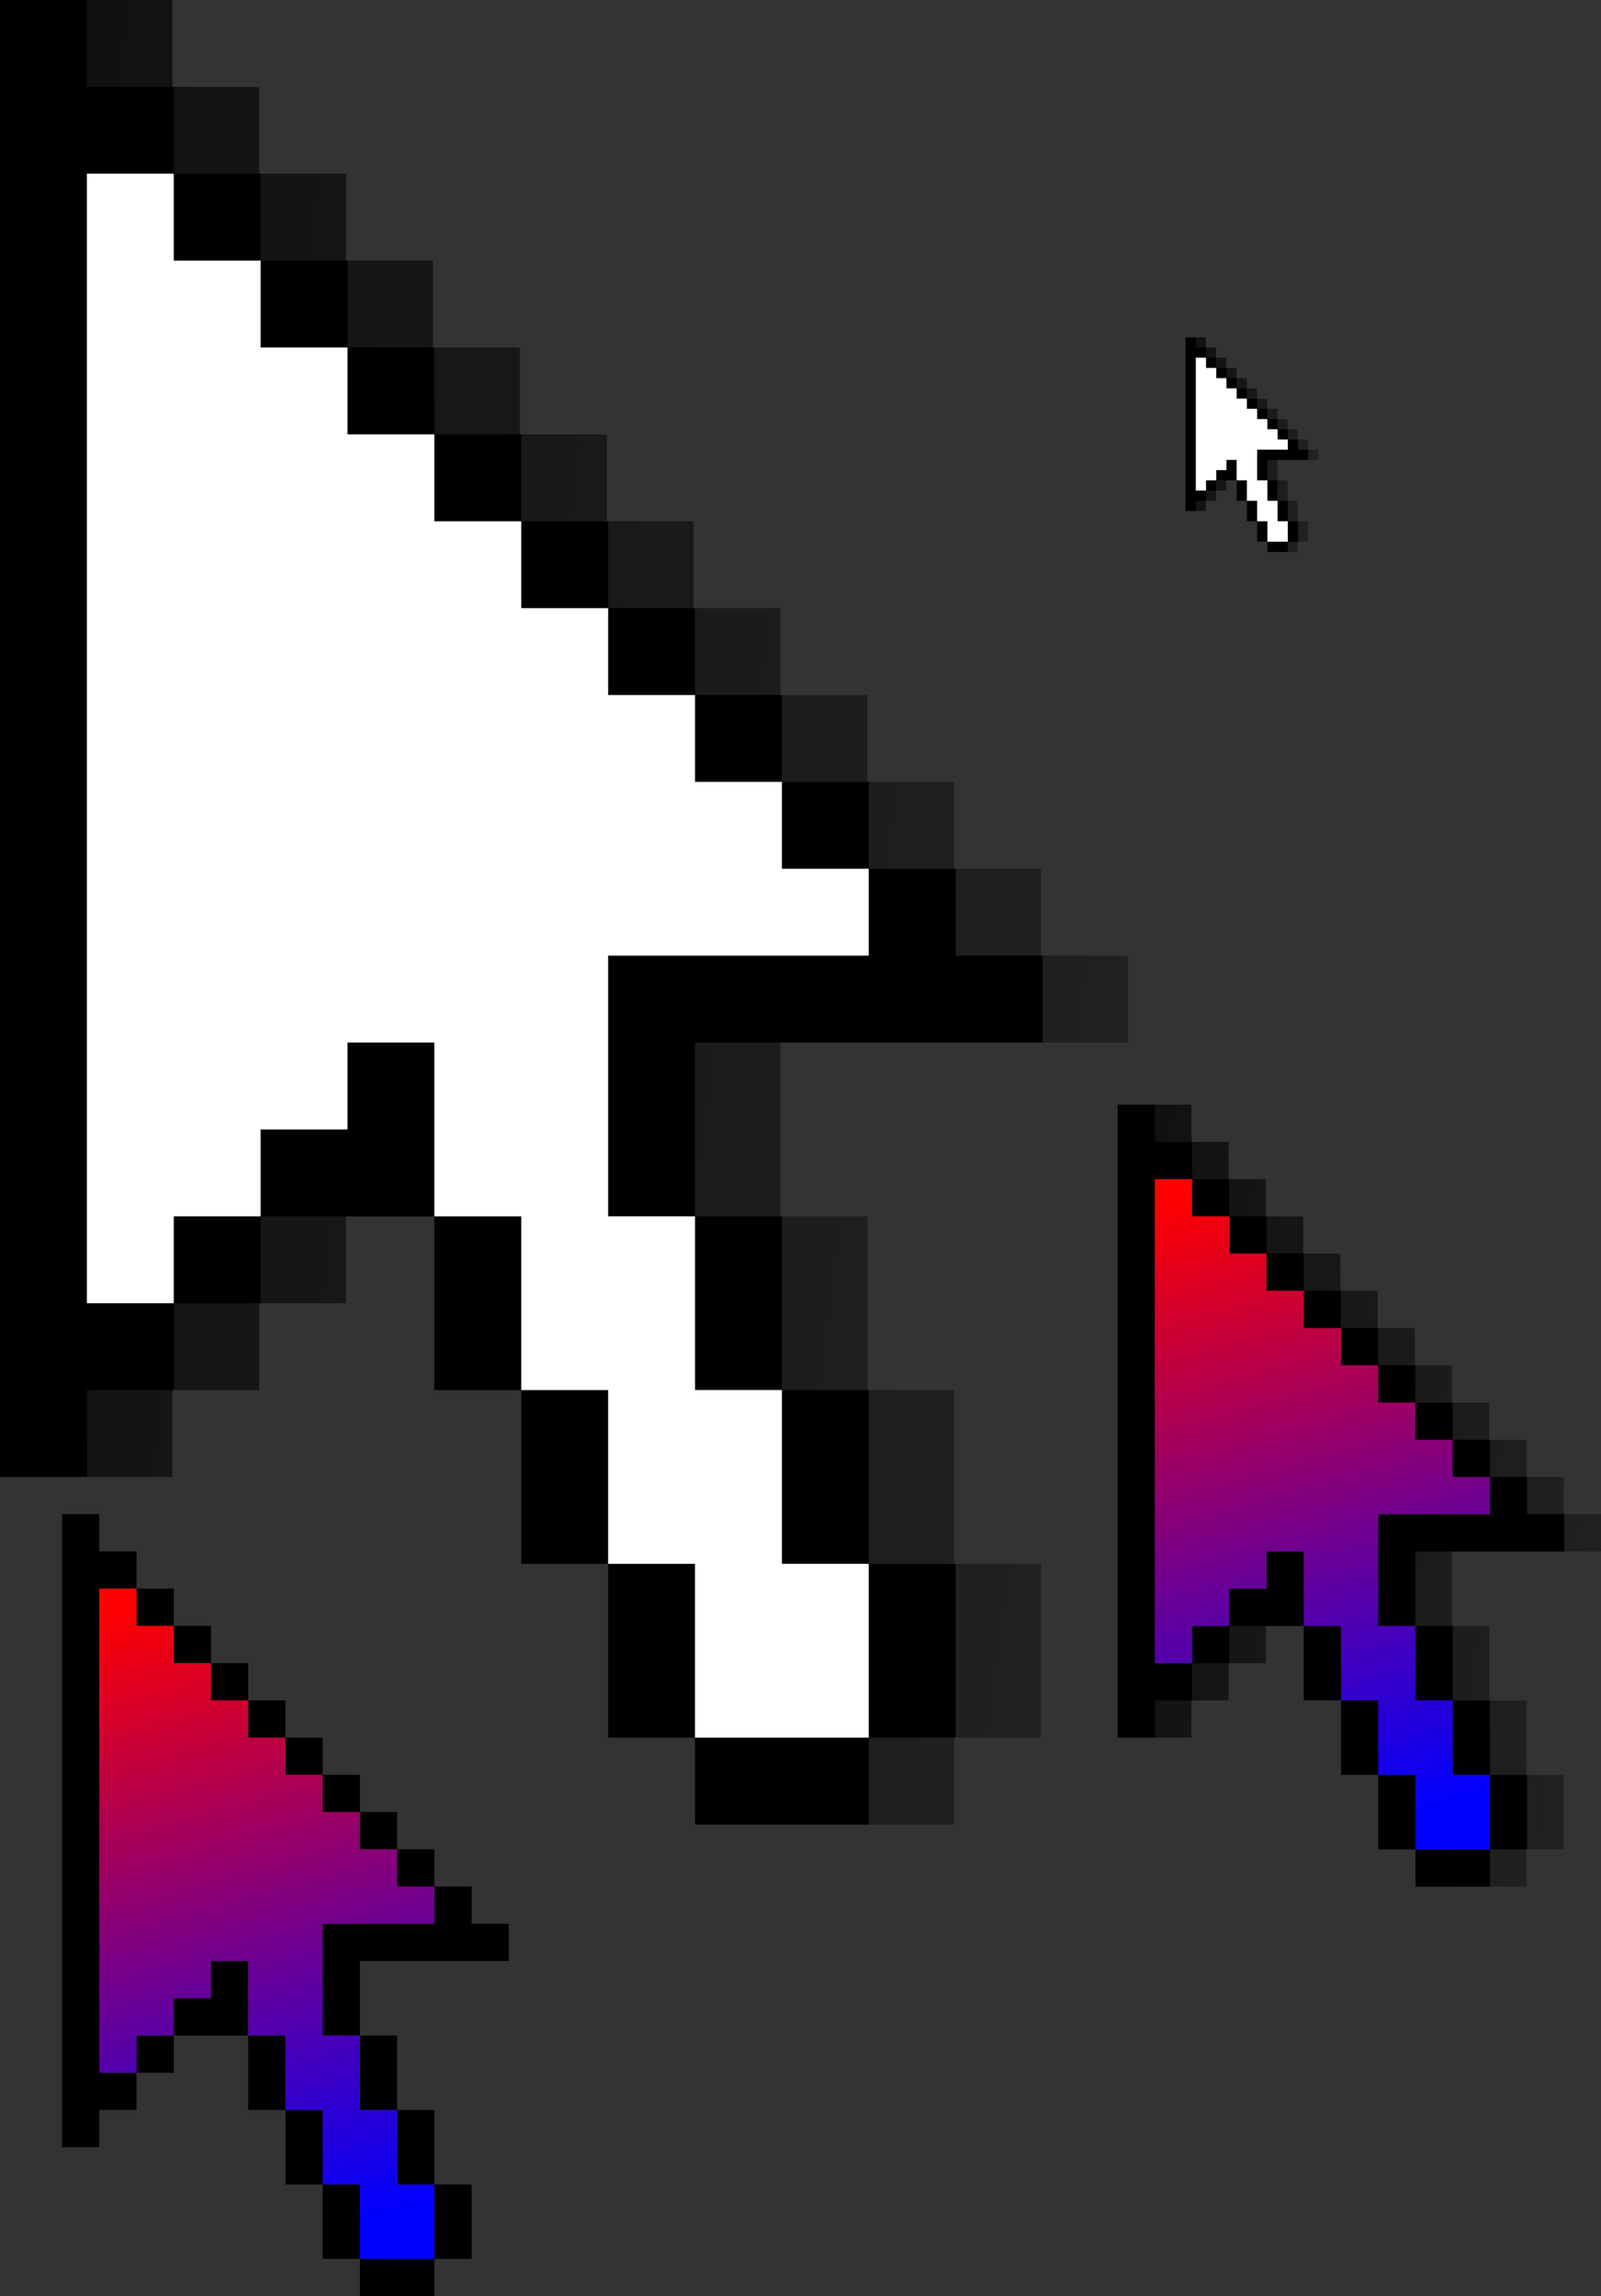 <svg xmlns="http://www.w3.org/2000/svg" xmlns:xlink="http://www.w3.org/1999/xlink" viewBox="0 0 652.98 936.44"><rect x="0" y="0" width="652.98" height="936.44" fill="#333333" stroke="none"/><defs><linearGradient id="b"><stop offset="0" stop-color="red"/><stop offset="1" stop-color="#00f"/></linearGradient><linearGradient id="a"><stop offset="0"/><stop offset="1" stop-opacity="0"/></linearGradient><linearGradient id="c" y2="471.38" xlink:href="#a" spreadMethod="reflect" gradientUnits="userSpaceOnUse" y1="45.133" gradientTransform="matrix(.756 0 0 1.323 -36 0)" x2="1370.6" x1="-526.86"/><linearGradient id="e" y2="233.79" xlink:href="#b" gradientUnits="userSpaceOnUse" y1="40.504" gradientTransform="matrix(.707 0 0 1.414 61.003 450.53)" x2="695.39" x1="668.63"/><linearGradient id="g" y2="233.79" xlink:href="#b" gradientUnits="userSpaceOnUse" y1="40.504" gradientTransform="matrix(.707 0 0 1.414 -369.5 617.56)" x2="695.39" x1="668.63"/><linearGradient id="d" y2="471.38" xlink:href="#a" spreadMethod="reflect" gradientUnits="userSpaceOnUse" y1="45.133" gradientTransform="matrix(.324 0 0 .567 460.64 464.68)" x2="1370.6" x1="-526.86"/><linearGradient id="f" y2="471.38" xlink:href="#a" spreadMethod="reflect" gradientUnits="userSpaceOnUse" y1="45.133" gradientTransform="matrix(.089 0 0 .156 510.59 159.45)" x2="1370.6" x1="-526.86"/></defs><path d="M70.29 24.826v602.34h35.44v-35.44h35.44v-35.4h35.4v-35.44h70.88v70.84h35.43v70.88h35.44v70.87h35.44v35.44h70.84v-35.44h35.44v-70.87H424.6v-70.88h-35.4v-70.84h-35.44v-70.88h141.72v-35.43h-35.44v-35.44H424.6v-35.44h-35.4v-35.41h-35.44v-35.43h-35.44v-35.44h-35.44v-35.44h-35.43v-35.44h-35.44v-35.43h-35.44v-35.44h-35.4v-35.41h-35.44V24.818H70.29z" fill="url(#c)" transform="translate(-35.438 -24.812)"/><path d="M0 0v602.35h35.437v-35.44h35.435V531.5H35.437V70.85l35.435-.002V35.442H35.437V.004H0zm70.872 70.844v35.434h35.41V70.844h-35.41zm35.41 35.434v35.44h35.44v-35.44h-35.44zm35.44 35.44v35.44h35.43v-35.44h-35.43zm35.43 35.44v35.44h35.44v-35.44h-35.44zm35.44 35.44v35.43h35.44v-35.43h-35.44zm35.44 35.43v35.44h35.44v-35.44h-35.44zm35.44 35.44v35.41h35.43v-35.41h-35.43zm35.43 35.41v35.43h35.41v-35.43h-35.41zm35.41 35.43v35.44h-106.28v106.32h35.44v-70.88h141.71v-35.44h-35.43v-35.44h-35.44zm-70.84 141.76v70.84h35.43v-70.84h-35.43zm35.43 70.84v70.87h35.41v-70.87h-35.41zm35.41 70.87v70.88h35.44v-70.88h-35.44zm0 70.88h-70.84v35.44h70.84v-35.44zm-70.84 0v-70.88h-35.44v70.88h35.44zm-35.44-70.88v-70.87h-35.44v70.87h35.44zm-35.44-70.87v-70.84h-35.44v70.84h35.44zm-35.44-70.84v-70.88h-35.43v35.44h-35.44v35.44h70.87zm-70.87 0h-35.41v35.43h35.41v-35.43z" fill-rule="evenodd"/><path d="M35.437 70.844v460.65h35.435v-35.43h35.41v-35.44h35.44v-35.44h35.43v70.88h35.44v70.84h35.44v70.87h35.44v70.88h70.84v-70.88h-35.41v-70.87h-35.43v-70.84h-35.44v-106.32h106.28v-35.44h-35.41v-35.43h-35.43v-35.41h-35.44v-35.44h-35.44v-35.43h-35.44v-35.44h-35.43v-35.44h-35.44v-35.44h-35.41V70.836H35.437z" fill="#fff"/><path d="M506.19 475.32v258.16h15.19v-15.19h15.19v-15.17h15.17v-15.19h30.38v30.36h15.19v30.38h15.18v30.37h15.19v15.19h30.36v-15.19h15.19v-30.37h-15.19v-30.38h-15.17v-30.36h-15.19v-30.38h60.74v-15.19h-15.19v-15.18h-15.19v-15.19h-15.17v-15.18h-15.19v-15.19h-15.19v-15.18h-15.18v-15.19h-15.19v-15.19h-15.19v-15.19h-15.19v-15.19h-15.17v-15.17h-15.19v-15.19h-15.19z" fill="url(#d)" transform="translate(-35.438 -24.812)"/><path d="M455.812 450.508v258.15h15.19v-15.19h15.19v-15.17h-15.19v-197.43h15.19v-15.18h-15.19v-15.18h-15.19zm30.38 30.36v15.19h15.17v-15.19h-15.17zm15.17 15.19v15.18h15.19v-15.18h-15.19zm15.19 15.18v15.19h15.19v-15.19h-15.19zm15.19 15.19v15.19h15.19v-15.19h-15.19zm15.19 15.19v15.19h15.19v-15.19h-15.19zm15.19 15.19v15.19h15.18v-15.19h-15.18zm15.18 15.19v15.17h15.19v-15.17h-15.19zm15.19 15.17v15.19h15.18v-15.19h-15.18zm15.18 15.19v15.19h-45.55v45.56h15.18v-30.37h60.74v-15.19h-15.19v-15.19h-15.18zm-30.37 60.75v30.36h15.19v-30.36h-15.19zm15.19 30.36v30.38h15.18v-30.38h-15.18zm15.18 30.38v30.38h15.18v-30.38h-15.18zm0 30.38h-30.37v15.19h30.37v-15.19zm-30.37 0v-30.38h-15.18v30.38h15.18zm-15.18-30.38v-30.38h-15.19v30.38h15.19zm-15.19-30.38v-30.36h-15.19v30.36h15.19zm-15.19-30.36v-30.37h-15.19v15.18h-15.19v15.19h30.38zm-30.38 0h-15.17v15.19h15.17v-15.19z" fill-rule="evenodd"/><path d="M506.44 505.68v197.43h15.19v-15.19h15.17v-15.19h15.19v-15.18h15.19v30.37h15.19v30.36h15.19v30.38h15.18v30.38h30.37v-30.38h-15.18v-30.38h-15.19v-30.36h-15.18v-45.56h45.55v-15.19h-15.18v-15.19h-15.19v-15.17h-15.18v-15.19h-15.19v-15.19h-15.19v-15.19h-15.19v-15.19H536.8v-15.18h-15.17v-15.19h-15.19z" fill="url(#e)" transform="translate(-35.438 -24.812)"/><g><path d="M523.09 162.37v70.85h4.17v-4.17h4.17v-4.16h4.17v-4.17h8.33v8.33h4.17v8.34h4.17v8.34h4.17v4.17h8.33v-4.17h4.17v-8.34h-4.17v-8.34h-4.16v-8.33h-4.17v-8.34h16.67v-4.17h-4.17v-4.16h-4.17v-4.17h-4.16v-4.17h-4.17v-4.17h-4.17v-4.17h-4.17v-4.16h-4.17v-4.17h-4.17v-4.17h-4.16v-4.17h-4.17v-4.16h-4.17v-4.17h-4.17z" fill="url(#f)" transform="translate(-35.438 -24.812)"/><path d="M483.552 137.558v70.85h4.17v-4.17h4.17v-4.16h-4.17v-54.19h4.17v-4.17h-4.17v-4.16h-4.17zm8.34 8.33v4.17h4.17v-4.17h-4.17zm4.17 4.17v4.17h4.16v-4.17h-4.16zm4.16 4.17v4.16h4.17v-4.16h-4.17zm4.17 4.16v4.17h4.17v-4.17h-4.17zm4.17 4.17v4.17h4.17v-4.17h-4.17zm4.17 4.17v4.17h4.17v-4.17h-4.17zm4.17 4.17v4.17h4.17v-4.17h-4.17zm4.17 4.17v4.16h4.16v-4.16h-4.16zm4.16 4.16v4.17h-12.5v12.51h4.17v-8.34h16.67v-4.17h-4.17v-4.17h-4.17zm-8.33 16.68v8.33h4.17v-8.33h-4.17zm4.17 8.33v8.34h4.16v-8.34h-4.16zm4.16 8.34v8.34h4.17v-8.34h-4.17zm0 8.34h-8.33v4.17h8.33v-4.17zm-8.33 0v-8.34h-4.17v8.34h4.17zm-4.17-8.34v-8.34h-4.17v8.34h4.17zm-4.17-8.34v-8.33h-4.17v8.33h4.17zm-4.17-8.33v-8.34h-4.17v4.17h-4.16v4.17h8.33zm-8.33 0h-4.17v4.17h4.17v-4.17z" fill-rule="evenodd"/><path d="M487.722 145.888v54.19h4.17v-4.17h4.17v-4.17h4.16v-4.17h4.17v8.34h4.17v8.33h4.17v8.34h4.17v8.34h8.33v-8.34h-4.16v-8.34h-4.17v-8.33h-4.17v-12.51h12.5v-4.17h-4.16v-4.16h-4.17v-4.17h-4.17v-4.17h-4.17v-4.17h-4.17v-4.17h-4.17v-4.16h-4.16v-4.17h-4.17v-4.17h-4.17z" fill="#fff"/></g><g><path d="M25.31 617.528v258.16h15.188v-15.19h15.189v-15.17H40.498v-197.44h15.189v-15.17H40.498v-15.19H25.31zm30.377 30.36v15.19h15.175v-15.19H55.687zm15.175 15.19v15.19h15.19v-15.19h-15.19zm15.19 15.19v15.19h15.19v-15.19h-15.19zm15.19 15.19v15.19h15.18v-15.19h-15.18zm15.18 15.19v15.18h15.19v-15.18h-15.19zm15.19 15.18v15.19h15.19v-15.19h-15.19zm15.19 15.19v15.18h15.19v-15.18h-15.19zm15.19 15.18v15.19h15.17v-15.19h-15.17zm15.17 15.19v15.18h-45.55v45.57h15.19v-30.38h60.74v-15.19h-15.19v-15.18h-15.19zm-30.36 60.75v30.36h15.19v-30.36h-15.19zm15.19 30.36v30.38h15.17v-30.38h-15.17zm15.17 30.38v30.37h15.19v-30.37h-15.19zm0 30.37h-30.36v15.19h30.36v-15.19zm-30.36 0v-30.37h-15.19v30.37h15.19zm-15.19-30.37v-30.38h-15.19v30.38h15.19zm-15.19-30.38v-30.36h-15.18v30.36h15.18zm-15.18-30.36v-30.38h-15.19v15.19h-15.19v15.19h30.38zm-30.38 0H55.687v15.19h15.175v-15.19z" fill-rule="evenodd"/><path d="M75.936 672.7v197.44h15.189v-15.19H106.3v-15.19h15.19v-15.19h15.19v30.38h15.18v30.36h15.19v30.38h15.19v30.37h30.36v-30.37h-15.17v-30.38h-15.19v-30.36h-15.19v-45.57h45.55V794.2h-15.17v-15.19h-15.19v-15.18h-15.19v-15.19h-15.19v-15.18h-15.18v-15.19h-15.19v-15.19H106.3v-15.19H91.125V672.7H75.936z" fill="url(#g)" transform="translate(-35.438 -24.812)"/></g></svg>